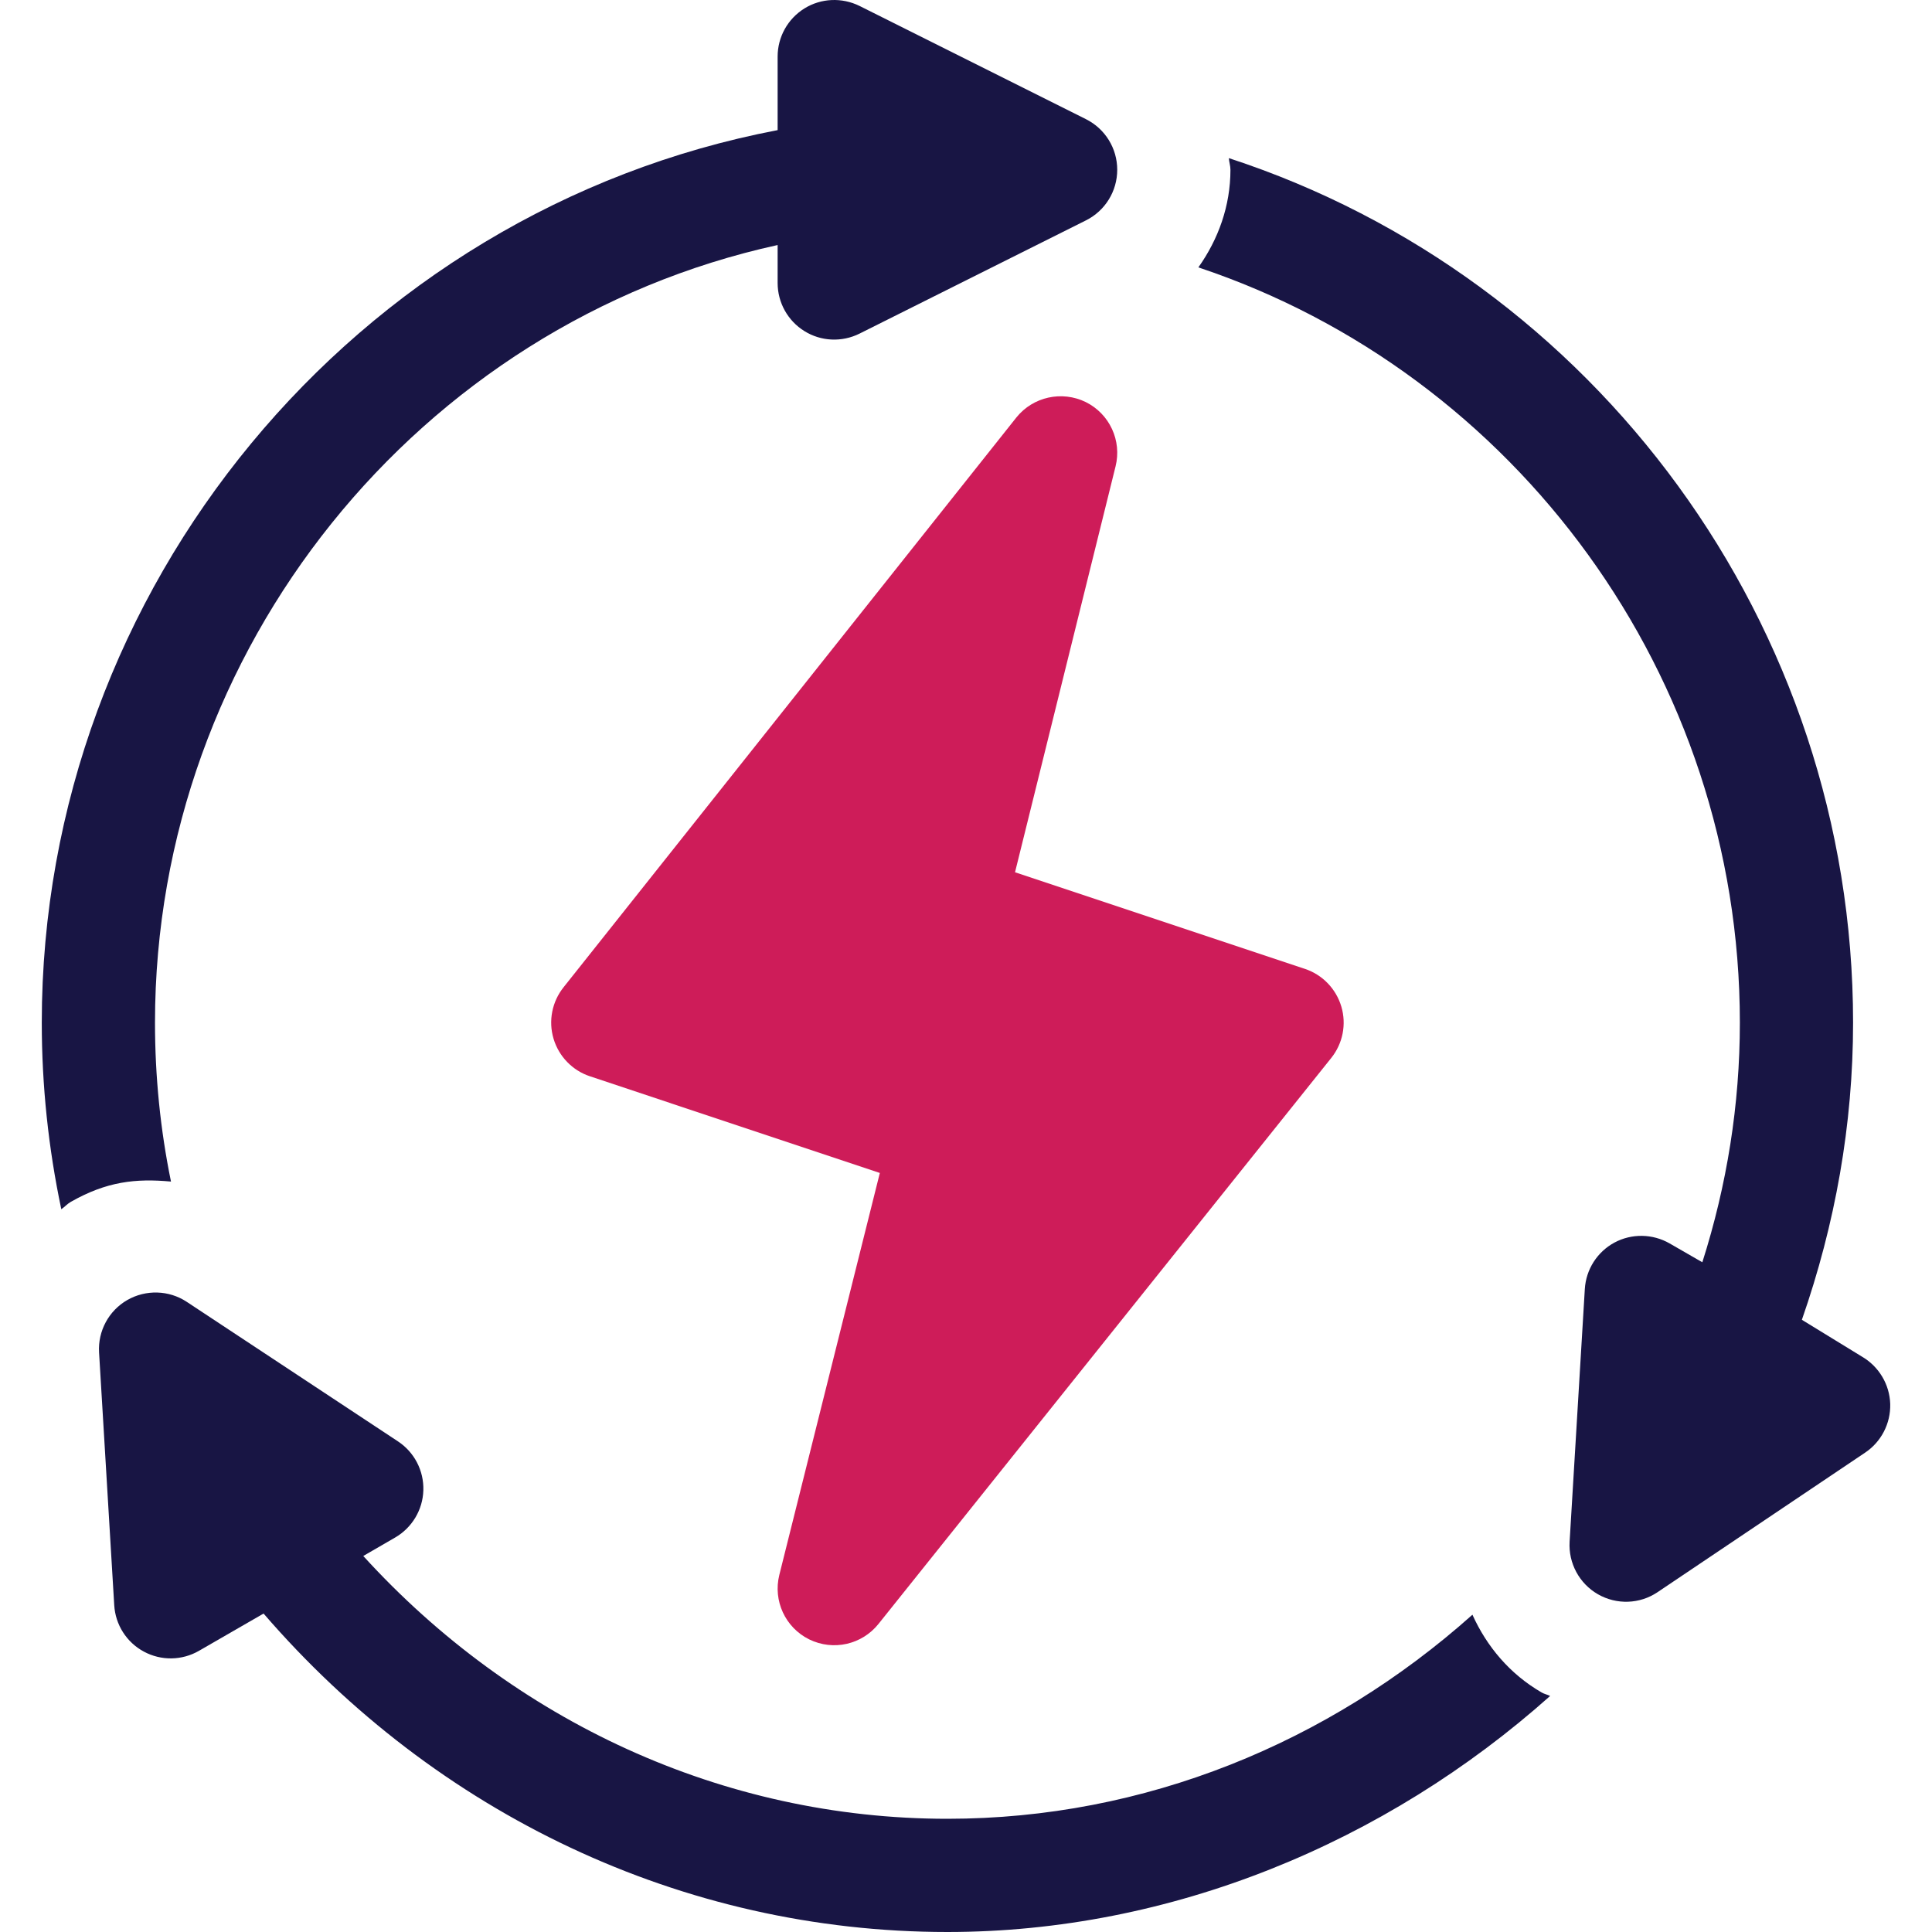 <?xml version="1.0" encoding="UTF-8"?>
<svg xmlns="http://www.w3.org/2000/svg" width="40" height="40" viewBox="0 0 40 40" fill="none">
  <g clip-path="url(#clip0_142_1189)">
    <path d="M16.752 33.941C17.255 34.188 17.847 34.047 18.187 33.623L27.562 21.904C27.802 21.604 27.88 21.207 27.771 20.84C27.662 20.473 27.381 20.181 27.018 20.06L21.015 18.059L23.096 9.658C23.23 9.124 22.973 8.569 22.479 8.324C21.987 8.084 21.39 8.212 21.044 8.642L11.669 20.439C11.429 20.739 11.351 21.136 11.46 21.504C11.569 21.871 11.851 22.163 12.213 22.283L18.216 24.285L16.135 32.607C16.002 33.141 16.258 33.696 16.752 33.941Z" fill="#CE1C59"></path>
    <path d="M38.549 28.087L37.306 27.325C37.995 25.348 38.366 23.287 38.366 21.172C38.366 12.933 33.012 5.744 25.442 3.274C25.447 3.356 25.475 3.432 25.475 3.515C25.475 4.263 25.224 4.954 24.811 5.536C31.382 7.726 36.022 13.998 36.022 21.172C36.022 22.873 35.754 24.535 35.245 26.134L34.568 25.744C34.215 25.541 33.781 25.535 33.426 25.726C33.068 25.919 32.836 26.283 32.812 26.689L32.497 31.921C32.471 32.364 32.697 32.784 33.081 33.006C33.475 33.232 33.95 33.209 34.312 32.968L38.608 30.08C38.947 29.857 39.146 29.473 39.135 29.067C39.122 28.662 38.9 28.291 38.549 28.087Z" fill="#181544"></path>
    <path d="M30.485 33.431C27.511 36.085 23.699 37.656 19.616 37.656C14.959 37.656 10.631 35.629 7.521 32.215L8.179 31.834C8.531 31.631 8.753 31.26 8.765 30.855C8.777 30.448 8.578 30.065 8.239 29.842L3.866 26.953C3.497 26.709 3.019 26.696 2.635 26.916C2.25 27.138 2.025 27.558 2.051 28.001L2.365 33.233C2.389 33.639 2.621 34.003 2.979 34.195C3.337 34.388 3.768 34.381 4.12 34.178L5.457 33.407C9.029 37.545 14.12 40 19.616 40C24.237 40 28.682 38.157 32.094 35.113C32.037 35.085 31.974 35.073 31.918 35.041C31.26 34.66 30.782 34.089 30.485 33.431Z" fill="#181544"></path>
    <path d="M3.54 24.463C3.32 23.388 3.209 22.288 3.209 21.172C3.209 13.44 8.665 6.702 16.1 5.073V5.859C16.1 6.265 16.31 6.642 16.656 6.856C16.995 7.067 17.426 7.091 17.796 6.907L22.483 4.563C22.881 4.364 23.131 3.959 23.131 3.515C23.131 3.071 22.881 2.666 22.483 2.467L17.796 0.123C17.431 -0.057 17 -0.039 16.656 0.174C16.31 0.388 16.1 0.765 16.1 1.171V2.694C7.349 4.363 0.865 12.164 0.865 21.172C0.865 22.484 1.003 23.774 1.269 25.036C1.337 24.99 1.39 24.927 1.463 24.885C2.208 24.46 2.81 24.396 3.54 24.463Z" fill="#181544"></path>
  </g>
  <defs>
    <clipPath id="clip0_142_1189">
      <rect width="40" height="40" fill="white"></rect>
    </clipPath>
  </defs>
</svg>
